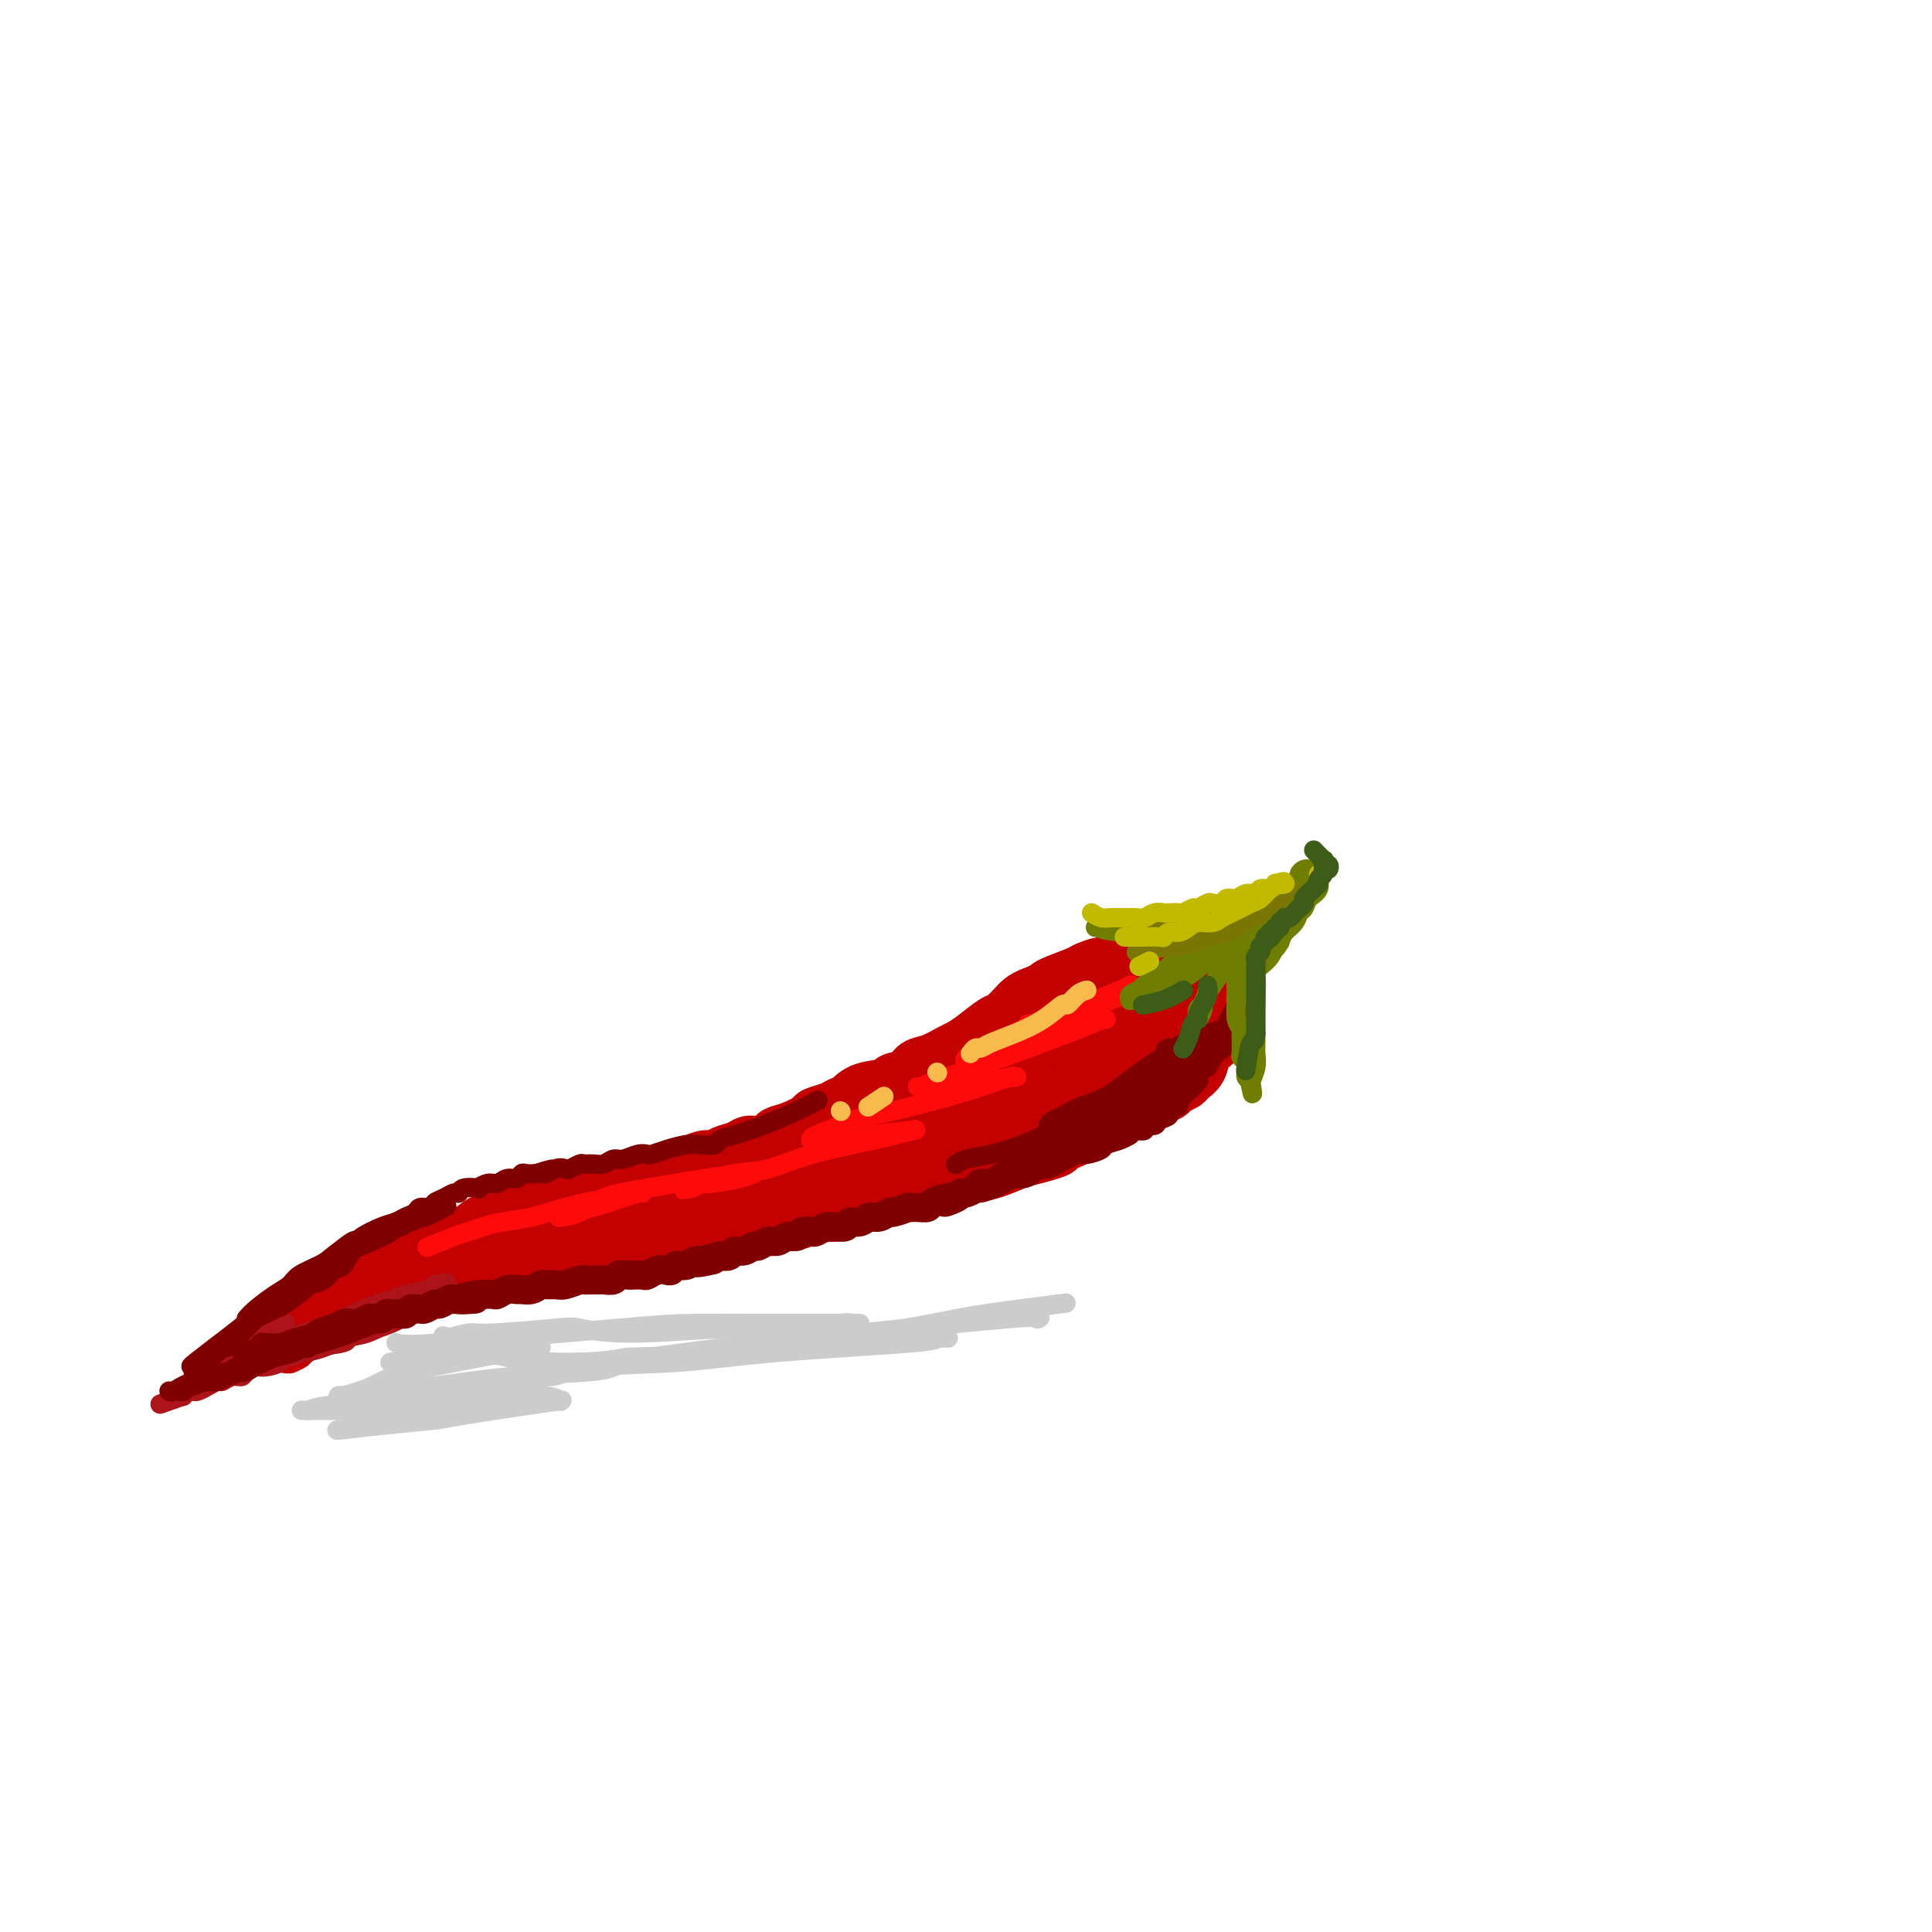 <svg viewBox='0 0 400 400' version='1.1' xmlns='http://www.w3.org/2000/svg' xmlns:xlink='http://www.w3.org/1999/xlink'><g fill='none' stroke='rgb(195,1,1)' stroke-width='12' stroke-linecap='round' stroke-linejoin='round'><path d='M249,196c-0.545,-0.120 -1.089,-0.240 -2,0c-0.911,0.240 -2.187,0.839 -3,1c-0.813,0.161 -1.162,-0.115 -2,0c-0.838,0.115 -2.165,0.622 -3,1c-0.835,0.378 -1.179,0.626 -2,1c-0.821,0.374 -2.121,0.873 -3,1c-0.879,0.127 -1.339,-0.119 -2,0c-0.661,0.119 -1.524,0.604 -2,1c-0.476,0.396 -0.564,0.702 -1,1c-0.436,0.298 -1.219,0.587 -2,1c-0.781,0.413 -1.561,0.951 -2,1c-0.439,0.049 -0.536,-0.391 -1,0c-0.464,0.391 -1.293,1.614 -2,2c-0.707,0.386 -1.292,-0.065 -2,0c-0.708,0.065 -1.541,0.647 -2,1c-0.459,0.353 -0.546,0.476 -1,1c-0.454,0.524 -1.276,1.449 -2,2c-0.724,0.551 -1.350,0.729 -2,1c-0.650,0.271 -1.325,0.636 -2,1'/><path d='M211,212c-2.822,1.870 -0.376,1.045 0,1c0.376,-0.045 -1.318,0.690 -2,1c-0.682,0.310 -0.352,0.196 -1,1c-0.648,0.804 -2.273,2.527 -3,3c-0.727,0.473 -0.556,-0.305 -1,0c-0.444,0.305 -1.505,1.692 -2,2c-0.495,0.308 -0.426,-0.464 -1,0c-0.574,0.464 -1.792,2.165 -3,3c-1.208,0.835 -2.406,0.805 -3,1c-0.594,0.195 -0.586,0.616 -1,1c-0.414,0.384 -1.252,0.733 -2,1c-0.748,0.267 -1.408,0.453 -2,1c-0.592,0.547 -1.116,1.456 -2,2c-0.884,0.544 -2.127,0.723 -3,1c-0.873,0.277 -1.374,0.652 -2,1c-0.626,0.348 -1.375,0.670 -2,1c-0.625,0.330 -1.126,0.667 -2,1c-0.874,0.333 -2.120,0.663 -3,1c-0.880,0.337 -1.394,0.681 -2,1c-0.606,0.319 -1.304,0.611 -2,1c-0.696,0.389 -1.389,0.874 -2,1c-0.611,0.126 -1.139,-0.106 -2,0c-0.861,0.106 -2.056,0.549 -3,1c-0.944,0.451 -1.639,0.908 -2,1c-0.361,0.092 -0.389,-0.182 -1,0c-0.611,0.182 -1.805,0.818 -3,1c-1.195,0.182 -2.389,-0.092 -3,0c-0.611,0.092 -0.638,0.550 -1,1c-0.362,0.450 -1.059,0.890 -2,1c-0.941,0.110 -2.126,-0.112 -3,0c-0.874,0.112 -1.437,0.556 -2,1'/><path d='M148,243c-6.792,2.105 -3.770,0.367 -3,0c0.770,-0.367 -0.710,0.638 -2,1c-1.290,0.362 -2.391,0.083 -3,0c-0.609,-0.083 -0.727,0.031 -1,0c-0.273,-0.031 -0.702,-0.205 -1,0c-0.298,0.205 -0.465,0.791 -1,1c-0.535,0.209 -1.439,0.042 -2,0c-0.561,-0.042 -0.781,0.040 -1,0c-0.219,-0.040 -0.439,-0.203 -1,0c-0.561,0.203 -1.464,0.773 -2,1c-0.536,0.227 -0.707,0.112 -1,0c-0.293,-0.112 -0.709,-0.223 -1,0c-0.291,0.223 -0.457,0.778 -1,1c-0.543,0.222 -1.462,0.111 -2,0c-0.538,-0.111 -0.697,-0.222 -1,0c-0.303,0.222 -0.752,0.776 -1,1c-0.248,0.224 -0.294,0.117 -1,0c-0.706,-0.117 -2.071,-0.243 -3,0c-0.929,0.243 -1.422,0.854 -2,1c-0.578,0.146 -1.243,-0.172 -2,0c-0.757,0.172 -1.608,0.834 -2,1c-0.392,0.166 -0.326,-0.163 -1,0c-0.674,0.163 -2.089,0.817 -3,1c-0.911,0.183 -1.319,-0.106 -2,0c-0.681,0.106 -1.636,0.606 -2,1c-0.364,0.394 -0.139,0.683 -1,1c-0.861,0.317 -2.809,0.662 -4,1c-1.191,0.338 -1.626,0.668 -2,1c-0.374,0.332 -0.687,0.666 -1,1'/><path d='M98,256c-8.399,2.194 -4.395,1.179 -3,1c1.395,-0.179 0.182,0.477 -1,1c-1.182,0.523 -2.333,0.914 -3,1c-0.667,0.086 -0.849,-0.131 -1,0c-0.151,0.131 -0.271,0.612 -1,1c-0.729,0.388 -2.068,0.685 -3,1c-0.932,0.315 -1.458,0.649 -2,1c-0.542,0.351 -1.099,0.719 -2,1c-0.901,0.281 -2.145,0.475 -3,1c-0.855,0.525 -1.321,1.382 -2,2c-0.679,0.618 -1.570,0.996 -2,1c-0.430,0.004 -0.398,-0.365 -1,0c-0.602,0.365 -1.839,1.463 -3,2c-1.161,0.537 -2.247,0.511 -3,1c-0.753,0.489 -1.172,1.493 -2,2c-0.828,0.507 -2.063,0.518 -3,1c-0.937,0.482 -1.575,1.436 -2,2c-0.425,0.564 -0.635,0.740 -1,1c-0.365,0.260 -0.884,0.606 -1,1c-0.116,0.394 0.171,0.838 0,1c-0.171,0.162 -0.798,0.043 -1,0c-0.202,-0.043 0.023,-0.012 0,0c-0.023,0.012 -0.292,0.003 0,0c0.292,-0.003 1.146,-0.002 2,0'/><path d='M60,278c-1.070,1.038 0.255,-0.366 1,-1c0.745,-0.634 0.908,-0.499 2,-1c1.092,-0.501 3.111,-1.640 4,-2c0.889,-0.360 0.647,0.059 1,0c0.353,-0.059 1.302,-0.594 2,-1c0.698,-0.406 1.146,-0.682 2,-1c0.854,-0.318 2.116,-0.676 3,-1c0.884,-0.324 1.392,-0.613 2,-1c0.608,-0.387 1.318,-0.874 2,-1c0.682,-0.126 1.336,0.107 2,0c0.664,-0.107 1.336,-0.553 2,-1c0.664,-0.447 1.319,-0.893 2,-1c0.681,-0.107 1.389,0.125 2,0c0.611,-0.125 1.126,-0.607 2,-1c0.874,-0.393 2.107,-0.698 3,-1c0.893,-0.302 1.445,-0.602 2,-1c0.555,-0.398 1.111,-0.895 2,-1c0.889,-0.105 2.110,0.183 3,0c0.890,-0.183 1.448,-0.836 2,-1c0.552,-0.164 1.096,0.163 2,0c0.904,-0.163 2.167,-0.814 3,-1c0.833,-0.186 1.234,0.094 2,0c0.766,-0.094 1.896,-0.561 3,-1c1.104,-0.439 2.183,-0.850 3,-1c0.817,-0.150 1.373,-0.040 2,0c0.627,0.040 1.326,0.011 2,0c0.674,-0.011 1.324,-0.003 2,0c0.676,0.003 1.377,0.001 2,0c0.623,-0.001 1.168,-0.000 2,0c0.832,0.000 1.952,0.000 3,0c1.048,-0.000 2.024,-0.000 3,0'/><path d='M130,259c5.536,-0.841 2.375,-0.942 2,-1c-0.375,-0.058 2.034,-0.072 3,0c0.966,0.072 0.489,0.230 1,0c0.511,-0.230 2.010,-0.846 3,-1c0.990,-0.154 1.471,0.156 2,0c0.529,-0.156 1.104,-0.778 2,-1c0.896,-0.222 2.112,-0.044 3,0c0.888,0.044 1.449,-0.045 2,0c0.551,0.045 1.092,0.223 2,0c0.908,-0.223 2.183,-0.848 3,-1c0.817,-0.152 1.176,0.170 2,0c0.824,-0.170 2.111,-0.833 3,-1c0.889,-0.167 1.379,0.162 2,0c0.621,-0.162 1.374,-0.814 2,-1c0.626,-0.186 1.126,0.095 2,0c0.874,-0.095 2.120,-0.565 3,-1c0.880,-0.435 1.392,-0.833 2,-1c0.608,-0.167 1.313,-0.101 2,0c0.687,0.101 1.357,0.238 2,0c0.643,-0.238 1.260,-0.851 2,-1c0.740,-0.149 1.605,0.167 2,0c0.395,-0.167 0.320,-0.818 1,-1c0.680,-0.182 2.114,0.106 3,0c0.886,-0.106 1.225,-0.606 2,-1c0.775,-0.394 1.985,-0.683 3,-1c1.015,-0.317 1.835,-0.661 3,-1c1.165,-0.339 2.677,-0.671 4,-1c1.323,-0.329 2.458,-0.655 4,-1c1.542,-0.345 3.492,-0.708 5,-1c1.508,-0.292 2.574,-0.512 4,-1c1.426,-0.488 3.213,-1.244 5,-2'/><path d='M211,240c13.290,-3.377 6.016,-2.320 4,-2c-2.016,0.320 1.225,-0.098 4,-1c2.775,-0.902 5.084,-2.288 6,-3c0.916,-0.712 0.438,-0.749 1,-1c0.562,-0.251 2.164,-0.715 3,-1c0.836,-0.285 0.907,-0.391 2,-1c1.093,-0.609 3.209,-1.721 4,-2c0.791,-0.279 0.257,0.276 1,0c0.743,-0.276 2.761,-1.383 4,-2c1.239,-0.617 1.698,-0.745 2,-1c0.302,-0.255 0.447,-0.638 1,-1c0.553,-0.362 1.513,-0.702 2,-1c0.487,-0.298 0.501,-0.555 1,-1c0.499,-0.445 1.483,-1.079 2,-2c0.517,-0.921 0.568,-2.131 1,-3c0.432,-0.869 1.244,-1.398 2,-2c0.756,-0.602 1.456,-1.275 2,-2c0.544,-0.725 0.930,-1.500 1,-2c0.070,-0.500 -0.178,-0.726 0,-1c0.178,-0.274 0.781,-0.598 1,-1c0.219,-0.402 0.055,-0.882 0,-1c-0.055,-0.118 -0.001,0.126 0,0c0.001,-0.126 -0.049,-0.623 0,-1c0.049,-0.377 0.199,-0.635 0,-1c-0.199,-0.365 -0.747,-0.839 -1,-1c-0.253,-0.161 -0.211,-0.010 -1,0c-0.789,0.010 -2.407,-0.122 -4,0c-1.593,0.122 -3.159,0.497 -5,1c-1.841,0.503 -3.957,1.136 -6,2c-2.043,0.864 -4.012,1.961 -6,3c-1.988,1.039 -3.994,2.019 -6,3'/><path d='M226,215c-3.965,1.842 -4.877,2.447 -6,3c-1.123,0.553 -2.457,1.053 -5,2c-2.543,0.947 -6.296,2.340 -8,3c-1.704,0.660 -1.358,0.585 -2,1c-0.642,0.415 -2.270,1.318 -4,2c-1.730,0.682 -3.561,1.142 -5,2c-1.439,0.858 -2.485,2.113 -4,3c-1.515,0.887 -3.500,1.408 -5,2c-1.500,0.592 -2.514,1.257 -4,2c-1.486,0.743 -3.442,1.565 -5,2c-1.558,0.435 -2.716,0.485 -4,1c-1.284,0.515 -2.694,1.497 -4,2c-1.306,0.503 -2.508,0.529 -4,1c-1.492,0.471 -3.274,1.388 -5,2c-1.726,0.612 -3.395,0.920 -5,1c-1.605,0.080 -3.145,-0.068 -4,0c-0.855,0.068 -1.023,0.352 -3,1c-1.977,0.648 -5.763,1.661 -8,2c-2.237,0.339 -2.927,0.004 -4,0c-1.073,-0.004 -2.530,0.324 -4,1c-1.470,0.676 -2.952,1.699 -4,2c-1.048,0.301 -1.662,-0.119 -2,0c-0.338,0.119 -0.400,0.776 -1,1c-0.600,0.224 -1.738,0.013 -1,0c0.738,-0.013 3.352,0.172 8,0c4.648,-0.172 11.328,-0.700 15,-1c3.672,-0.300 4.335,-0.371 8,-1c3.665,-0.629 10.333,-1.814 17,-3'/><path d='M173,246c9.020,-1.099 8.071,-1.345 10,-2c1.929,-0.655 6.735,-1.719 10,-3c3.265,-1.281 4.990,-2.781 7,-4c2.010,-1.219 4.304,-2.159 7,-3c2.696,-0.841 5.792,-1.584 7,-2c1.208,-0.416 0.526,-0.506 2,-1c1.474,-0.494 5.103,-1.390 7,-2c1.897,-0.610 2.062,-0.932 3,-1c0.938,-0.068 2.648,0.118 3,0c0.352,-0.118 -0.656,-0.540 0,-1c0.656,-0.460 2.975,-0.957 4,-1c1.025,-0.043 0.756,0.368 2,0c1.244,-0.368 4.001,-1.514 5,-2c0.999,-0.486 0.239,-0.313 1,-1c0.761,-0.687 3.043,-2.234 4,-3c0.957,-0.766 0.590,-0.751 1,-1c0.410,-0.249 1.598,-0.763 2,-1c0.402,-0.237 0.017,-0.196 -1,0c-1.017,0.196 -2.665,0.547 -5,1c-2.335,0.453 -5.358,1.009 -8,2c-2.642,0.991 -4.904,2.417 -7,3c-2.096,0.583 -4.027,0.324 -6,1c-1.973,0.676 -3.987,2.286 -5,3c-1.013,0.714 -1.024,0.532 -2,1c-0.976,0.468 -2.917,1.588 -4,2c-1.083,0.412 -1.310,0.118 -1,0c0.310,-0.118 1.155,-0.059 2,0'/><path d='M211,231c-4.542,1.207 2.604,-2.275 7,-4c4.396,-1.725 6.044,-1.694 9,-3c2.956,-1.306 7.221,-3.950 9,-5c1.779,-1.050 1.074,-0.505 2,-1c0.926,-0.495 3.484,-2.030 5,-3c1.516,-0.970 1.989,-1.374 3,-2c1.011,-0.626 2.558,-1.473 3,-2c0.442,-0.527 -0.221,-0.733 0,-1c0.221,-0.267 1.327,-0.596 2,-1c0.673,-0.404 0.912,-0.882 1,-1c0.088,-0.118 0.025,0.123 0,0c-0.025,-0.123 -0.011,-0.611 0,-1c0.011,-0.389 0.017,-0.678 0,-1c-0.017,-0.322 -0.059,-0.676 0,-1c0.059,-0.324 0.220,-0.616 0,-1c-0.220,-0.384 -0.820,-0.858 -1,-1c-0.180,-0.142 0.060,0.049 0,0c-0.060,-0.049 -0.420,-0.338 -1,-1c-0.580,-0.662 -1.381,-1.698 -2,-2c-0.619,-0.302 -1.056,0.129 -2,0c-0.944,-0.129 -2.395,-0.816 -3,-1c-0.605,-0.184 -0.365,0.137 -1,0c-0.635,-0.137 -2.147,-0.731 -3,-1c-0.853,-0.269 -1.048,-0.212 -2,0c-0.952,0.212 -2.660,0.581 -4,1c-1.340,0.419 -2.310,0.890 -3,1c-0.690,0.110 -1.099,-0.139 -2,0c-0.901,0.139 -2.293,0.666 -3,1c-0.707,0.334 -0.729,0.475 -2,1c-1.271,0.525 -3.792,1.436 -5,2c-1.208,0.564 -1.104,0.782 -1,1'/><path d='M217,205c-4.599,1.586 -5.095,2.050 -6,3c-0.905,0.950 -2.219,2.386 -3,3c-0.781,0.614 -1.031,0.406 -2,1c-0.969,0.594 -2.658,1.989 -4,3c-1.342,1.011 -2.336,1.637 -3,2c-0.664,0.363 -0.998,0.464 -2,1c-1.002,0.536 -2.670,1.506 -4,2c-1.330,0.494 -2.320,0.513 -3,1c-0.680,0.487 -1.050,1.444 -2,2c-0.950,0.556 -2.482,0.712 -3,1c-0.518,0.288 -0.024,0.707 -1,1c-0.976,0.293 -3.421,0.460 -5,1c-1.579,0.540 -2.290,1.453 -3,2c-0.710,0.547 -1.418,0.728 -2,1c-0.582,0.272 -1.039,0.636 -2,1c-0.961,0.364 -2.427,0.727 -3,1c-0.573,0.273 -0.254,0.455 -1,1c-0.746,0.545 -2.556,1.452 -4,2c-1.444,0.548 -2.521,0.738 -3,1c-0.479,0.262 -0.358,0.595 -1,1c-0.642,0.405 -2.045,0.883 -3,1c-0.955,0.117 -1.462,-0.127 -2,0c-0.538,0.127 -1.105,0.626 -2,1c-0.895,0.374 -2.116,0.625 -3,1c-0.884,0.375 -1.430,0.875 -2,1c-0.570,0.125 -1.164,-0.125 -2,0c-0.836,0.125 -1.915,0.625 -3,1c-1.085,0.375 -2.178,0.626 -3,1c-0.822,0.374 -1.375,0.870 -2,1c-0.625,0.130 -1.321,-0.106 -2,0c-0.679,0.106 -1.339,0.553 -2,1'/><path d='M134,244c-8.667,3.487 -3.333,1.704 -2,1c1.333,-0.704 -1.333,-0.329 -3,0c-1.667,0.329 -2.334,0.614 -3,1c-0.666,0.386 -1.329,0.874 -2,1c-0.671,0.126 -1.349,-0.111 -2,0c-0.651,0.111 -1.276,0.570 -2,1c-0.724,0.430 -1.547,0.832 -2,1c-0.453,0.168 -0.534,0.100 -1,0c-0.466,-0.100 -1.316,-0.234 -2,0c-0.684,0.234 -1.202,0.837 -2,1c-0.798,0.163 -1.875,-0.112 -3,0c-1.125,0.112 -2.296,0.611 -3,1c-0.704,0.389 -0.941,0.667 -2,1c-1.059,0.333 -2.941,0.719 -4,1c-1.059,0.281 -1.295,0.457 -2,1c-0.705,0.543 -1.879,1.455 -3,2c-1.121,0.545 -2.189,0.724 -3,1c-0.811,0.276 -1.367,0.649 -2,1c-0.633,0.351 -1.344,0.680 -2,1c-0.656,0.320 -1.256,0.633 -2,1c-0.744,0.367 -1.632,0.789 -2,1c-0.368,0.211 -0.214,0.211 -2,1c-1.786,0.789 -5.510,2.368 -7,3c-1.490,0.632 -0.745,0.316 0,0'/></g>
<g fill='none' stroke='rgb(253,10,10)' stroke-width='4' stroke-linecap='round' stroke-linejoin='round'><path d='M237,205c-0.313,0.510 -0.627,1.020 -1,1c-0.373,-0.020 -0.807,-0.569 -3,0c-2.193,0.569 -6.146,2.258 -8,3c-1.854,0.742 -1.608,0.539 -3,1c-1.392,0.461 -4.421,1.588 -6,2c-1.579,0.412 -1.707,0.110 -2,0c-0.293,-0.110 -0.750,-0.028 -1,0c-0.250,0.028 -0.295,0.003 0,0c0.295,-0.003 0.928,0.015 1,0c0.072,-0.015 -0.418,-0.063 2,-1c2.418,-0.937 7.742,-2.764 11,-4c3.258,-1.236 4.448,-1.883 5,-2c0.552,-0.117 0.464,0.295 1,0c0.536,-0.295 1.695,-1.297 1,-1c-0.695,0.297 -3.243,1.894 -5,3c-1.757,1.106 -2.723,1.721 -6,3c-3.277,1.279 -8.865,3.223 -13,5c-4.135,1.777 -6.818,3.389 -8,4c-1.182,0.611 -0.864,0.222 -1,0c-0.136,-0.222 -0.725,-0.277 -1,0c-0.275,0.277 -0.236,0.884 0,1c0.236,0.116 0.667,-0.260 2,-1c1.333,-0.740 3.567,-1.844 7,-3c3.433,-1.156 8.066,-2.362 11,-3c2.934,-0.638 4.168,-0.707 5,-1c0.832,-0.293 1.263,-0.810 2,-1c0.737,-0.190 1.782,-0.054 2,0c0.218,0.054 -0.391,0.027 -1,0'/><path d='M228,211c1.386,-0.154 -8.149,3.461 -15,6c-6.851,2.539 -11.016,4.001 -14,5c-2.984,0.999 -4.785,1.535 -6,2c-1.215,0.465 -1.843,0.857 -2,1c-0.157,0.143 0.155,0.036 0,0c-0.155,-0.036 -0.779,0.001 -1,0c-0.221,-0.001 -0.039,-0.038 2,0c2.039,0.038 5.935,0.152 8,0c2.065,-0.152 2.297,-0.569 4,-1c1.703,-0.431 4.875,-0.877 6,-1c1.125,-0.123 0.203,0.075 0,0c-0.203,-0.075 0.315,-0.425 -1,0c-1.315,0.425 -4.461,1.623 -9,3c-4.539,1.377 -10.470,2.933 -15,4c-4.530,1.067 -7.658,1.645 -9,2c-1.342,0.355 -0.898,0.487 -2,1c-1.102,0.513 -3.750,1.406 -5,2c-1.250,0.594 -1.102,0.888 -1,1c0.102,0.112 0.159,0.040 0,0c-0.159,-0.040 -0.535,-0.049 1,0c1.535,0.049 4.980,0.155 7,0c2.020,-0.155 2.613,-0.572 5,-1c2.387,-0.428 6.567,-0.866 8,-1c1.433,-0.134 0.118,0.038 0,0c-0.118,-0.038 0.959,-0.285 0,0c-0.959,0.285 -3.956,1.101 -8,2c-4.044,0.899 -9.136,1.880 -13,3c-3.864,1.120 -6.502,2.378 -9,3c-2.498,0.622 -4.857,0.606 -7,1c-2.143,0.394 -4.072,1.197 -6,2'/><path d='M146,245c-7.302,1.911 -4.056,1.189 -3,1c1.056,-0.189 -0.078,0.156 0,0c0.078,-0.156 1.366,-0.812 2,-1c0.634,-0.188 0.613,0.093 2,0c1.387,-0.093 4.184,-0.559 6,-1c1.816,-0.441 2.653,-0.858 3,-1c0.347,-0.142 0.204,-0.009 0,0c-0.204,0.009 -0.468,-0.107 -2,0c-1.532,0.107 -4.331,0.435 -8,1c-3.669,0.565 -8.208,1.367 -12,2c-3.792,0.633 -6.835,1.099 -9,2c-2.165,0.901 -3.450,2.239 -5,3c-1.550,0.761 -3.365,0.944 -4,1c-0.635,0.056 -0.089,-0.017 0,0c0.089,0.017 -0.277,0.124 0,0c0.277,-0.124 1.199,-0.479 3,-1c1.801,-0.521 4.482,-1.209 7,-2c2.518,-0.791 4.875,-1.684 6,-2c1.125,-0.316 1.020,-0.053 1,0c-0.020,0.053 0.046,-0.102 -1,0c-1.046,0.102 -3.203,0.461 -6,1c-2.797,0.539 -6.233,1.258 -9,2c-2.767,0.742 -4.863,1.507 -7,2c-2.137,0.493 -4.314,0.714 -6,1c-1.686,0.286 -2.880,0.637 -4,1c-1.120,0.363 -2.166,0.736 -3,1c-0.834,0.264 -1.455,0.417 -3,1c-1.545,0.583 -4.013,1.595 -5,2c-0.987,0.405 -0.494,0.202 0,0'/></g>
<g fill='none' stroke='rgb(173,20,25)' stroke-width='4' stroke-linecap='round' stroke-linejoin='round'><path d='M55,270c0.468,0.107 0.935,0.213 0,1c-0.935,0.787 -3.273,2.253 -4,3c-0.727,0.747 0.156,0.774 0,1c-0.156,0.226 -1.351,0.652 -2,1c-0.649,0.348 -0.751,0.618 -1,1c-0.249,0.382 -0.644,0.876 -1,1c-0.356,0.124 -0.674,-0.122 -1,0c-0.326,0.122 -0.661,0.611 -1,1c-0.339,0.389 -0.683,0.678 -1,1c-0.317,0.322 -0.607,0.679 -1,1c-0.393,0.321 -0.890,0.608 -1,1c-0.110,0.392 0.166,0.889 0,1c-0.166,0.111 -0.776,-0.163 -1,0c-0.224,0.163 -0.064,0.762 0,1c0.064,0.238 0.031,0.116 0,0c-0.031,-0.116 -0.059,-0.227 0,0c0.059,0.227 0.207,0.793 0,1c-0.207,0.207 -0.767,0.055 -1,0c-0.233,-0.055 -0.140,-0.015 0,0c0.140,0.015 0.326,0.004 1,0c0.674,-0.004 1.837,-0.002 3,0'/><path d='M44,285c0.873,0.328 2.056,-0.351 3,-1c0.944,-0.649 1.650,-1.267 4,-2c2.350,-0.733 6.345,-1.581 8,-2c1.655,-0.419 0.969,-0.409 2,-1c1.031,-0.591 3.777,-1.784 5,-2c1.223,-0.216 0.922,0.543 2,0c1.078,-0.543 3.535,-2.388 5,-3c1.465,-0.612 1.938,0.010 2,0c0.062,-0.010 -0.285,-0.651 0,-1c0.285,-0.349 1.203,-0.406 1,0c-0.203,0.406 -1.527,1.274 -3,2c-1.473,0.726 -3.094,1.308 -5,2c-1.906,0.692 -4.097,1.492 -6,2c-1.903,0.508 -3.517,0.723 -5,1c-1.483,0.277 -2.833,0.614 -4,1c-1.167,0.386 -2.150,0.819 -3,1c-0.850,0.181 -1.567,0.109 -2,0c-0.433,-0.109 -0.580,-0.257 -1,0c-0.420,0.257 -1.111,0.917 -1,1c0.111,0.083 1.024,-0.412 3,-1c1.976,-0.588 5.017,-1.268 8,-2c2.983,-0.732 5.910,-1.517 8,-2c2.090,-0.483 3.344,-0.666 4,-1c0.656,-0.334 0.715,-0.821 1,-1c0.285,-0.179 0.796,-0.051 1,0c0.204,0.051 0.102,0.026 0,0'/><path d='M71,276c2.621,-0.956 -2.827,-0.347 -5,0c-2.173,0.347 -1.070,0.432 -3,1c-1.930,0.568 -6.893,1.618 -9,2c-2.107,0.382 -1.357,0.097 -1,0c0.357,-0.097 0.323,-0.006 0,0c-0.323,0.006 -0.935,-0.074 -1,0c-0.065,0.074 0.417,0.303 1,0c0.583,-0.303 1.267,-1.139 2,-2c0.733,-0.861 1.516,-1.748 2,-2c0.484,-0.252 0.668,0.132 1,0c0.332,-0.132 0.812,-0.780 1,-1c0.188,-0.220 0.085,-0.013 0,0c-0.085,0.013 -0.153,-0.168 -1,0c-0.847,0.168 -2.474,0.686 -3,1c-0.526,0.314 0.049,0.424 -1,1c-1.049,0.576 -3.722,1.619 -5,2c-1.278,0.381 -1.162,0.101 -1,0c0.162,-0.101 0.368,-0.022 0,0c-0.368,0.022 -1.311,-0.013 -1,0c0.311,0.013 1.877,0.074 4,0c2.123,-0.074 4.803,-0.282 8,-1c3.197,-0.718 6.912,-1.948 10,-3c3.088,-1.052 5.551,-1.928 8,-3c2.449,-1.072 4.886,-2.340 7,-3c2.114,-0.660 3.907,-0.713 5,-1c1.093,-0.287 1.487,-0.808 2,-1c0.513,-0.192 1.147,-0.055 1,0c-0.147,0.055 -1.073,0.027 -2,0'/><path d='M90,266c5.781,-1.463 -0.265,0.878 -4,2c-3.735,1.122 -5.158,1.025 -8,2c-2.842,0.975 -7.102,3.021 -9,4c-1.898,0.979 -1.433,0.892 -2,1c-0.567,0.108 -2.164,0.411 -4,1c-1.836,0.589 -3.910,1.463 -5,2c-1.090,0.537 -1.196,0.736 -2,1c-0.804,0.264 -2.307,0.593 -3,1c-0.693,0.407 -0.578,0.894 -1,1c-0.422,0.106 -1.383,-0.168 -2,0c-0.617,0.168 -0.889,0.777 -1,1c-0.111,0.223 -0.059,0.061 0,0c0.059,-0.061 0.125,-0.019 0,0c-0.125,0.019 -0.442,0.016 0,0c0.442,-0.016 1.642,-0.045 3,0c1.358,0.045 2.873,0.163 4,0c1.127,-0.163 1.865,-0.606 3,-1c1.135,-0.394 2.668,-0.739 4,-1c1.332,-0.261 2.462,-0.437 4,-1c1.538,-0.563 3.483,-1.513 5,-2c1.517,-0.487 2.607,-0.513 4,-1c1.393,-0.487 3.091,-1.437 4,-2c0.909,-0.563 1.031,-0.739 2,-1c0.969,-0.261 2.786,-0.606 4,-1c1.214,-0.394 1.827,-0.837 2,-1c0.173,-0.163 -0.093,-0.047 0,0c0.093,0.047 0.547,0.023 1,0'/><path d='M89,271c5.923,-1.614 1.232,-0.650 -1,0c-2.232,0.650 -2.003,0.986 -2,1c0.003,0.014 -0.218,-0.295 -1,0c-0.782,0.295 -2.124,1.192 -4,2c-1.876,0.808 -4.284,1.526 -6,2c-1.716,0.474 -2.738,0.705 -3,1c-0.262,0.295 0.237,0.653 -1,1c-1.237,0.347 -4.210,0.684 -6,1c-1.790,0.316 -2.398,0.610 -3,1c-0.602,0.390 -1.196,0.874 -2,1c-0.804,0.126 -1.816,-0.107 -2,0c-0.184,0.107 0.460,0.555 0,1c-0.460,0.445 -2.024,0.889 -3,1c-0.976,0.111 -1.365,-0.110 -2,0c-0.635,0.110 -1.517,0.550 -2,1c-0.483,0.450 -0.568,0.909 -1,1c-0.432,0.091 -1.210,-0.187 -2,0c-0.790,0.187 -1.591,0.838 -2,1c-0.409,0.162 -0.425,-0.167 -1,0c-0.575,0.167 -1.708,0.830 -2,1c-0.292,0.170 0.259,-0.152 0,0c-0.259,0.152 -1.327,0.776 -2,1c-0.673,0.224 -0.951,0.046 -1,0c-0.049,-0.046 0.130,0.040 0,0c-0.130,-0.040 -0.571,-0.207 -1,0c-0.429,0.207 -0.846,0.786 -1,1c-0.154,0.214 -0.044,0.061 0,0c0.044,-0.061 0.022,-0.031 0,0'/><path d='M38,289c-8.500,3.000 -4.250,1.500 0,0'/></g>
<g fill='none' stroke='rgb(128,0,0)' stroke-width='6' stroke-linecap='round' stroke-linejoin='round'><path d='M258,206c-0.303,1.209 -0.606,2.418 -1,3c-0.394,0.582 -0.880,0.537 -1,1c-0.120,0.463 0.127,1.433 0,2c-0.127,0.567 -0.629,0.729 -1,1c-0.371,0.271 -0.611,0.650 -1,1c-0.389,0.350 -0.927,0.671 -1,1c-0.073,0.329 0.318,0.666 0,1c-0.318,0.334 -1.346,0.667 -2,1c-0.654,0.333 -0.934,0.668 -1,1c-0.066,0.332 0.084,0.663 0,1c-0.084,0.337 -0.400,0.682 -1,1c-0.600,0.318 -1.484,0.611 -2,1c-0.516,0.389 -0.663,0.874 -1,1c-0.337,0.126 -0.864,-0.107 -1,0c-0.136,0.107 0.118,0.553 0,1c-0.118,0.447 -0.610,0.894 -1,1c-0.390,0.106 -0.678,-0.130 -1,0c-0.322,0.130 -0.677,0.626 -1,1c-0.323,0.374 -0.612,0.626 -1,1c-0.388,0.374 -0.874,0.870 -1,1c-0.126,0.130 0.107,-0.106 0,0c-0.107,0.106 -0.553,0.553 -1,1'/><path d='M239,228c-3.139,3.360 -1.485,0.759 -1,0c0.485,-0.759 -0.199,0.322 -1,1c-0.801,0.678 -1.720,0.951 -2,1c-0.280,0.049 0.080,-0.128 0,0c-0.080,0.128 -0.599,0.560 -1,1c-0.401,0.440 -0.684,0.888 -1,1c-0.316,0.112 -0.666,-0.111 -1,0c-0.334,0.111 -0.653,0.556 -1,1c-0.347,0.444 -0.723,0.889 -1,1c-0.277,0.111 -0.454,-0.110 -1,0c-0.546,0.110 -1.461,0.550 -2,1c-0.539,0.450 -0.703,0.909 -1,1c-0.297,0.091 -0.728,-0.187 -1,0c-0.272,0.187 -0.387,0.837 -1,1c-0.613,0.163 -1.725,-0.163 -2,0c-0.275,0.163 0.286,0.813 0,1c-0.286,0.187 -1.420,-0.091 -2,0c-0.580,0.091 -0.606,0.550 -1,1c-0.394,0.450 -1.157,0.890 -2,1c-0.843,0.110 -1.765,-0.110 -2,0c-0.235,0.110 0.218,0.551 0,1c-0.218,0.449 -1.108,0.908 -2,1c-0.892,0.092 -1.786,-0.182 -2,0c-0.214,0.182 0.251,0.818 0,1c-0.251,0.182 -1.218,-0.092 -2,0c-0.782,0.092 -1.379,0.550 -2,1c-0.621,0.450 -1.266,0.891 -2,1c-0.734,0.109 -1.558,-0.115 -2,0c-0.442,0.115 -0.504,0.569 -1,1c-0.496,0.431 -1.428,0.837 -2,1c-0.572,0.163 -0.786,0.081 -1,0'/><path d='M199,247c-6.339,3.178 -2.187,1.622 -1,1c1.187,-0.622 -0.590,-0.310 -2,0c-1.410,0.310 -2.452,0.618 -3,1c-0.548,0.382 -0.602,0.839 -1,1c-0.398,0.161 -1.138,0.028 -2,0c-0.862,-0.028 -1.845,0.049 -2,0c-0.155,-0.049 0.516,-0.224 0,0c-0.516,0.224 -2.221,0.849 -3,1c-0.779,0.151 -0.632,-0.171 -1,0c-0.368,0.171 -1.249,0.834 -2,1c-0.751,0.166 -1.371,-0.166 -2,0c-0.629,0.166 -1.268,0.829 -2,1c-0.732,0.171 -1.557,-0.151 -2,0c-0.443,0.151 -0.504,0.776 -1,1c-0.496,0.224 -1.427,0.046 -2,0c-0.573,-0.046 -0.787,0.039 -1,0c-0.213,-0.039 -0.423,-0.203 -1,0c-0.577,0.203 -1.519,0.771 -2,1c-0.481,0.229 -0.499,0.118 -1,0c-0.501,-0.118 -1.485,-0.243 -2,0c-0.515,0.243 -0.562,0.854 -1,1c-0.438,0.146 -1.268,-0.172 -2,0c-0.732,0.172 -1.365,0.835 -2,1c-0.635,0.165 -1.273,-0.167 -2,0c-0.727,0.167 -1.542,0.833 -2,1c-0.458,0.167 -0.559,-0.165 -1,0c-0.441,0.165 -1.221,0.828 -2,1c-0.779,0.172 -1.556,-0.146 -2,0c-0.444,0.146 -0.555,0.756 -1,1c-0.445,0.244 -1.222,0.122 -2,0'/><path d='M149,260c-8.153,2.233 -3.536,1.315 -2,1c1.536,-0.315 -0.008,-0.028 -1,0c-0.992,0.028 -1.431,-0.202 -2,0c-0.569,0.202 -1.268,0.838 -2,1c-0.732,0.162 -1.495,-0.149 -2,0c-0.505,0.149 -0.750,0.758 -1,1c-0.250,0.242 -0.505,0.117 -1,0c-0.495,-0.117 -1.231,-0.227 -2,0c-0.769,0.227 -1.572,0.792 -2,1c-0.428,0.208 -0.481,0.060 -1,0c-0.519,-0.060 -1.505,-0.030 -2,0c-0.495,0.030 -0.499,0.061 -1,0c-0.501,-0.061 -1.500,-0.212 -2,0c-0.500,0.212 -0.502,0.789 -1,1c-0.498,0.211 -1.494,0.055 -2,0c-0.506,-0.055 -0.524,-0.011 -1,0c-0.476,0.011 -1.412,-0.011 -2,0c-0.588,0.011 -0.830,0.056 -1,0c-0.170,-0.056 -0.268,-0.212 -1,0c-0.732,0.212 -2.097,0.793 -3,1c-0.903,0.207 -1.345,0.041 -2,0c-0.655,-0.041 -1.523,0.042 -2,0c-0.477,-0.042 -0.564,-0.208 -1,0c-0.436,0.208 -1.220,0.792 -2,1c-0.780,0.208 -1.556,0.042 -2,0c-0.444,-0.042 -0.556,0.041 -1,0c-0.444,-0.041 -1.218,-0.207 -2,0c-0.782,0.207 -1.570,0.788 -2,1c-0.430,0.212 -0.500,0.057 -1,0c-0.500,-0.057 -1.428,-0.016 -2,0c-0.572,0.016 -0.786,0.008 -1,0'/><path d='M99,268c-7.870,1.465 -2.547,1.129 -1,1c1.547,-0.129 -0.684,-0.050 -2,0c-1.316,0.050 -1.718,0.070 -2,0c-0.282,-0.070 -0.443,-0.229 -1,0c-0.557,0.229 -1.511,0.846 -2,1c-0.489,0.154 -0.512,-0.156 -1,0c-0.488,0.156 -1.440,0.778 -2,1c-0.560,0.222 -0.726,0.045 -1,0c-0.274,-0.045 -0.654,0.041 -1,0c-0.346,-0.041 -0.656,-0.208 -1,0c-0.344,0.208 -0.723,0.792 -1,1c-0.277,0.208 -0.454,0.041 -1,0c-0.546,-0.041 -1.461,0.044 -2,0c-0.539,-0.044 -0.702,-0.218 -1,0c-0.298,0.218 -0.732,0.829 -1,1c-0.268,0.171 -0.371,-0.099 -1,0c-0.629,0.099 -1.785,0.565 -3,1c-1.215,0.435 -2.490,0.839 -3,1c-0.510,0.161 -0.255,0.081 0,0'/></g>
<g fill='none' stroke='rgb(128,0,0)' stroke-width='4' stroke-linecap='round' stroke-linejoin='round'><path d='M35,288c0.177,0.171 0.354,0.341 1,0c0.646,-0.341 1.760,-1.194 4,-2c2.240,-0.806 5.604,-1.567 7,-2c1.396,-0.433 0.824,-0.540 2,-1c1.176,-0.460 4.101,-1.275 6,-2c1.899,-0.725 2.774,-1.361 4,-2c1.226,-0.639 2.805,-1.282 4,-2c1.195,-0.718 2.007,-1.512 3,-2c0.993,-0.488 2.168,-0.670 3,-1c0.832,-0.330 1.322,-0.806 2,-1c0.678,-0.194 1.546,-0.104 2,0c0.454,0.104 0.496,0.224 1,0c0.504,-0.224 1.470,-0.790 2,-1c0.530,-0.210 0.624,-0.064 1,0c0.376,0.064 1.035,0.047 1,0c-0.035,-0.047 -0.762,-0.124 -1,0c-0.238,0.124 0.014,0.450 -1,1c-1.014,0.550 -3.292,1.323 -5,2c-1.708,0.677 -2.844,1.259 -4,2c-1.156,0.741 -2.330,1.640 -3,2c-0.670,0.360 -0.835,0.180 -1,0'/><path d='M63,279c-3.230,1.509 -4.805,1.780 -6,2c-1.195,0.220 -2.011,0.388 -3,1c-0.989,0.612 -2.153,1.667 -3,2c-0.847,0.333 -1.378,-0.055 -2,0c-0.622,0.055 -1.336,0.555 -2,1c-0.664,0.445 -1.277,0.836 -2,1c-0.723,0.164 -1.557,0.100 -2,0c-0.443,-0.100 -0.496,-0.237 -1,0c-0.504,0.237 -1.460,0.848 -2,1c-0.540,0.152 -0.663,-0.155 -1,0c-0.337,0.155 -0.888,0.770 -1,1c-0.112,0.230 0.214,0.073 0,0c-0.214,-0.073 -0.969,-0.063 -1,0c-0.031,0.063 0.661,0.179 1,0c0.339,-0.179 0.324,-0.653 1,-1c0.676,-0.347 2.041,-0.568 4,-1c1.959,-0.432 4.511,-1.075 7,-2c2.489,-0.925 4.915,-2.130 7,-3c2.085,-0.870 3.829,-1.403 6,-2c2.171,-0.597 4.767,-1.256 7,-2c2.233,-0.744 4.101,-1.572 5,-2c0.899,-0.428 0.829,-0.454 2,-1c1.171,-0.546 3.582,-1.610 5,-2c1.418,-0.390 1.843,-0.105 2,0c0.157,0.105 0.045,0.030 0,0c-0.045,-0.030 -0.022,-0.015 0,0'/><path d='M84,272c7.378,-2.446 2.323,-0.561 0,0c-2.323,0.561 -1.913,-0.201 -3,0c-1.087,0.201 -3.670,1.364 -6,2c-2.330,0.636 -4.407,0.745 -6,1c-1.593,0.255 -2.703,0.657 -4,1c-1.297,0.343 -2.782,0.627 -4,1c-1.218,0.373 -2.168,0.836 -3,1c-0.832,0.164 -1.545,0.029 -2,0c-0.455,-0.029 -0.650,0.049 -1,0c-0.350,-0.049 -0.854,-0.223 -1,0c-0.146,0.223 0.066,0.844 0,1c-0.066,0.156 -0.409,-0.154 -1,0c-0.591,0.154 -1.428,0.772 -2,1c-0.572,0.228 -0.878,0.065 -1,0c-0.122,-0.065 -0.061,-0.033 0,0'/><path d='M76,256c0.242,0.081 0.485,0.161 1,0c0.515,-0.161 1.303,-0.564 2,-1c0.697,-0.436 1.305,-0.906 2,-1c0.695,-0.094 1.478,0.187 2,0c0.522,-0.187 0.781,-0.842 1,-1c0.219,-0.158 0.396,0.181 1,0c0.604,-0.181 1.636,-0.884 2,-1c0.364,-0.116 0.059,0.353 1,0c0.941,-0.353 3.126,-1.530 4,-2c0.874,-0.470 0.437,-0.235 0,0'/><path d='M51,273c0.475,-0.554 0.949,-1.107 2,-2c1.051,-0.893 2.677,-2.124 4,-3c1.323,-0.876 2.341,-1.395 3,-2c0.659,-0.605 0.959,-1.295 2,-2c1.041,-0.705 2.821,-1.424 4,-2c1.179,-0.576 1.755,-1.008 3,-2c1.245,-0.992 3.159,-2.543 4,-3c0.841,-0.457 0.607,0.178 1,0c0.393,-0.178 1.411,-1.171 3,-2c1.589,-0.829 3.749,-1.494 5,-2c1.251,-0.506 1.592,-0.854 2,-1c0.408,-0.146 0.884,-0.092 1,0c0.116,0.092 -0.126,0.221 0,0c0.126,-0.221 0.620,-0.792 1,-1c0.380,-0.208 0.646,-0.053 1,0c0.354,0.053 0.796,0.002 1,0c0.204,-0.002 0.169,0.044 0,0c-0.169,-0.044 -0.474,-0.177 -1,0c-0.526,0.177 -1.275,0.666 -2,1c-0.725,0.334 -1.426,0.513 -2,1c-0.574,0.487 -1.021,1.282 -2,2c-0.979,0.718 -2.489,1.359 -4,2'/><path d='M77,257c-2.514,1.208 -3.298,1.227 -4,2c-0.702,0.773 -1.323,2.299 -2,3c-0.677,0.701 -1.410,0.577 -2,1c-0.590,0.423 -1.036,1.395 -2,2c-0.964,0.605 -2.446,0.845 -3,1c-0.554,0.155 -0.179,0.227 -1,1c-0.821,0.773 -2.836,2.249 -4,3c-1.164,0.751 -1.477,0.778 -2,1c-0.523,0.222 -1.257,0.641 -2,1c-0.743,0.359 -1.494,0.659 -2,1c-0.506,0.341 -0.765,0.722 -1,1c-0.235,0.278 -0.444,0.452 -1,1c-0.556,0.548 -1.459,1.471 -2,2c-0.541,0.529 -0.718,0.663 -1,1c-0.282,0.337 -0.667,0.878 -1,1c-0.333,0.122 -0.614,-0.174 -1,0c-0.386,0.174 -0.878,0.817 -1,1c-0.122,0.183 0.126,-0.096 0,0c-0.126,0.096 -0.626,0.566 -1,1c-0.374,0.434 -0.621,0.833 -1,1c-0.379,0.167 -0.891,0.102 -1,0c-0.109,-0.102 0.183,-0.243 0,0c-0.183,0.243 -0.843,0.869 -1,1c-0.157,0.131 0.188,-0.234 0,0c-0.188,0.234 -0.911,1.067 -1,1c-0.089,-0.067 0.455,-1.033 1,-2'/><path d='M41,282c-4.459,2.935 2.394,-2.229 6,-5c3.606,-2.771 3.966,-3.151 5,-4c1.034,-0.849 2.743,-2.168 4,-3c1.257,-0.832 2.061,-1.178 3,-2c0.939,-0.822 2.012,-2.122 3,-3c0.988,-0.878 1.890,-1.335 3,-2c1.110,-0.665 2.427,-1.539 3,-2c0.573,-0.461 0.401,-0.508 1,-1c0.599,-0.492 1.971,-1.427 3,-2c1.029,-0.573 1.717,-0.784 2,-1c0.283,-0.216 0.160,-0.439 1,-1c0.840,-0.561 2.644,-1.461 4,-2c1.356,-0.539 2.265,-0.718 3,-1c0.735,-0.282 1.295,-0.667 2,-1c0.705,-0.333 1.554,-0.614 2,-1c0.446,-0.386 0.490,-0.878 1,-1c0.510,-0.122 1.485,0.126 2,0c0.515,-0.126 0.569,-0.626 1,-1c0.431,-0.374 1.237,-0.622 2,-1c0.763,-0.378 1.481,-0.885 2,-1c0.519,-0.115 0.839,0.161 1,0c0.161,-0.161 0.165,-0.760 1,-1c0.835,-0.240 2.503,-0.121 3,0c0.497,0.121 -0.175,0.244 0,0c0.175,-0.244 1.199,-0.854 2,-1c0.801,-0.146 1.380,0.171 2,0c0.620,-0.171 1.282,-0.830 2,-1c0.718,-0.170 1.491,0.150 2,0c0.509,-0.150 0.752,-0.771 1,-1c0.248,-0.229 0.499,-0.065 1,0c0.501,0.065 1.250,0.033 2,0'/><path d='M111,243c5.931,-1.952 2.759,-0.331 2,0c-0.759,0.331 0.895,-0.629 2,-1c1.105,-0.371 1.661,-0.152 2,0c0.339,0.152 0.461,0.238 1,0c0.539,-0.238 1.496,-0.800 2,-1c0.504,-0.200 0.557,-0.039 1,0c0.443,0.039 1.277,-0.046 2,0c0.723,0.046 1.336,0.222 2,0c0.664,-0.222 1.381,-0.843 2,-1c0.619,-0.157 1.140,0.151 2,0c0.860,-0.151 2.057,-0.762 3,-1c0.943,-0.238 1.630,-0.102 2,0c0.370,0.102 0.421,0.172 1,0c0.579,-0.172 1.684,-0.585 3,-1c1.316,-0.415 2.843,-0.832 4,-1c1.157,-0.168 1.945,-0.089 3,0c1.055,0.089 2.378,0.186 3,0c0.622,-0.186 0.542,-0.656 1,-1c0.458,-0.344 1.454,-0.562 3,-1c1.546,-0.438 3.641,-1.097 6,-2c2.359,-0.903 4.981,-2.051 7,-3c2.019,-0.949 3.434,-1.700 4,-2c0.566,-0.300 0.283,-0.150 0,0'/><path d='M255,210c-0.447,0.635 -0.893,1.269 -1,2c-0.107,0.731 0.126,1.558 0,2c-0.126,0.442 -0.611,0.500 -1,1c-0.389,0.500 -0.680,1.441 -1,2c-0.320,0.559 -0.667,0.736 -1,1c-0.333,0.264 -0.651,0.615 -1,1c-0.349,0.385 -0.727,0.803 -1,1c-0.273,0.197 -0.441,0.171 -1,1c-0.559,0.829 -1.511,2.512 -2,3c-0.489,0.488 -0.516,-0.220 -1,0c-0.484,0.220 -1.425,1.368 -2,2c-0.575,0.632 -0.784,0.748 -1,1c-0.216,0.252 -0.439,0.641 -1,1c-0.561,0.359 -1.460,0.687 -2,1c-0.540,0.313 -0.722,0.610 -1,1c-0.278,0.390 -0.652,0.874 -1,1c-0.348,0.126 -0.670,-0.106 -1,0c-0.330,0.106 -0.670,0.549 -1,1c-0.330,0.451 -0.652,0.909 -1,1c-0.348,0.091 -0.722,-0.187 -1,0c-0.278,0.187 -0.459,0.838 -1,1c-0.541,0.162 -1.443,-0.164 -2,0c-0.557,0.164 -0.768,0.817 -1,1c-0.232,0.183 -0.486,-0.105 -1,0c-0.514,0.105 -1.290,0.601 -2,1c-0.710,0.399 -1.355,0.699 -2,1'/><path d='M224,237c-3.927,2.255 -2.744,1.393 -3,1c-0.256,-0.393 -1.953,-0.315 -3,0c-1.047,0.315 -1.446,0.869 -2,1c-0.554,0.131 -1.263,-0.161 -2,0c-0.737,0.161 -1.501,0.776 -2,1c-0.499,0.224 -0.732,0.057 -1,0c-0.268,-0.057 -0.571,-0.005 -1,0c-0.429,0.005 -0.986,-0.036 -1,0c-0.014,0.036 0.513,0.149 1,0c0.487,-0.149 0.932,-0.561 2,-1c1.068,-0.439 2.759,-0.904 5,-2c2.241,-1.096 5.034,-2.822 7,-4c1.966,-1.178 3.107,-1.807 5,-3c1.893,-1.193 4.539,-2.949 6,-4c1.461,-1.051 1.739,-1.396 3,-2c1.261,-0.604 3.506,-1.468 6,-3c2.494,-1.532 5.239,-3.732 7,-5c1.761,-1.268 2.540,-1.605 3,-2c0.460,-0.395 0.601,-0.849 1,-1c0.399,-0.151 1.058,0.001 1,0c-0.058,-0.001 -0.831,-0.154 -2,0c-1.169,0.154 -2.734,0.616 -4,1c-1.266,0.384 -2.234,0.691 -3,1c-0.766,0.309 -1.330,0.619 -2,1c-0.670,0.381 -1.448,0.834 -2,1c-0.552,0.166 -0.879,0.045 -1,0c-0.121,-0.045 -0.034,-0.013 0,0c0.034,0.013 0.017,0.006 0,0'/><path d='M242,217c-1.631,0.463 0.293,0.120 1,0c0.707,-0.120 0.199,-0.019 0,0c-0.199,0.019 -0.089,-0.046 0,0c0.089,0.046 0.158,0.201 -1,1c-1.158,0.799 -3.542,2.241 -6,4c-2.458,1.759 -4.988,3.834 -7,5c-2.012,1.166 -3.506,1.422 -5,2c-1.494,0.578 -2.989,1.476 -4,2c-1.011,0.524 -1.536,0.672 -2,1c-0.464,0.328 -0.865,0.835 -1,1c-0.135,0.165 -0.005,-0.012 0,0c0.005,0.012 -0.114,0.214 0,0c0.114,-0.214 0.462,-0.842 1,-1c0.538,-0.158 1.266,0.154 2,0c0.734,-0.154 1.474,-0.775 2,-1c0.526,-0.225 0.837,-0.053 1,0c0.163,0.053 0.178,-0.011 0,0c-0.178,0.011 -0.549,0.098 -2,1c-1.451,0.902 -3.983,2.620 -7,4c-3.017,1.380 -6.520,2.421 -9,3c-2.480,0.579 -3.937,0.694 -5,1c-1.063,0.306 -1.732,0.802 -2,1c-0.268,0.198 -0.134,0.099 0,0'/><path d='M258,208c-0.444,0.211 -0.888,0.423 -1,1c-0.112,0.577 0.107,1.520 0,2c-0.107,0.480 -0.539,0.496 -1,1c-0.461,0.504 -0.949,1.496 -1,2c-0.051,0.504 0.337,0.521 0,1c-0.337,0.479 -1.399,1.419 -2,2c-0.601,0.581 -0.740,0.804 -1,1c-0.260,0.196 -0.642,0.366 -1,1c-0.358,0.634 -0.693,1.733 -1,2c-0.307,0.267 -0.588,-0.298 -1,0c-0.412,0.298 -0.956,1.460 -1,2c-0.044,0.540 0.411,0.459 0,1c-0.411,0.541 -1.687,1.703 -2,2c-0.313,0.297 0.339,-0.271 0,0c-0.339,0.271 -1.667,1.382 -2,2c-0.333,0.618 0.330,0.744 0,1c-0.330,0.256 -1.651,0.642 -2,1c-0.349,0.358 0.276,0.688 0,1c-0.276,0.312 -1.452,0.606 -2,1c-0.548,0.394 -0.466,0.889 -1,1c-0.534,0.111 -1.682,-0.162 -2,0c-0.318,0.162 0.195,0.761 0,1c-0.195,0.239 -1.097,0.120 -2,0'/><path d='M235,234c-2.164,1.726 -1.073,1.041 -1,1c0.073,-0.041 -0.872,0.563 -2,1c-1.128,0.437 -2.438,0.709 -3,1c-0.562,0.291 -0.377,0.603 -1,1c-0.623,0.397 -2.053,0.881 -3,1c-0.947,0.119 -1.409,-0.127 -2,0c-0.591,0.127 -1.309,0.625 -2,1c-0.691,0.375 -1.354,0.626 -2,1c-0.646,0.374 -1.275,0.870 -2,1c-0.725,0.130 -1.546,-0.106 -2,0c-0.454,0.106 -0.543,0.553 -1,1c-0.457,0.447 -1.284,0.895 -2,1c-0.716,0.105 -1.321,-0.134 -2,0c-0.679,0.134 -1.431,0.639 -2,1c-0.569,0.361 -0.953,0.577 -2,1c-1.047,0.423 -2.755,1.051 -3,1c-0.245,-0.051 0.972,-0.783 -2,0c-2.972,0.783 -10.135,3.081 -13,4c-2.865,0.919 -1.433,0.460 0,0'/></g>
<g fill='none' stroke='rgb(111,126,1)' stroke-width='4' stroke-linecap='round' stroke-linejoin='round'><path d='M252,192c-0.665,0.030 -1.330,0.061 -2,0c-0.670,-0.061 -1.344,-0.212 -2,0c-0.656,0.212 -1.292,0.789 -2,1c-0.708,0.211 -1.488,0.057 -2,0c-0.512,-0.057 -0.757,-0.015 -1,0c-0.243,0.015 -0.484,0.005 -1,0c-0.516,-0.005 -1.307,-0.005 -2,0c-0.693,0.005 -1.289,0.015 -2,0c-0.711,-0.015 -1.539,-0.057 -2,0c-0.461,0.057 -0.556,0.211 -1,0c-0.444,-0.211 -1.237,-0.789 -2,-1c-0.763,-0.211 -1.497,-0.057 -2,0c-0.503,0.057 -0.775,0.015 -1,0c-0.225,-0.015 -0.401,-0.004 -1,0c-0.599,0.004 -1.619,0.001 -2,0c-0.381,-0.001 -0.123,-0.000 0,0c0.123,0.000 0.110,0.000 0,0c-0.110,-0.000 -0.317,-0.000 0,0c0.317,0.000 1.159,0.000 2,0'/><path d='M229,192c-3.002,0.226 0.992,0.793 3,1c2.008,0.207 2.030,0.056 3,0c0.970,-0.056 2.889,-0.015 4,0c1.111,0.015 1.416,0.004 3,0c1.584,-0.004 4.448,-0.001 6,0c1.552,0.001 1.793,0.000 2,0c0.207,-0.000 0.381,-0.000 1,0c0.619,0.000 1.682,0.000 2,0c0.318,-0.000 -0.111,-0.000 0,0c0.111,0.000 0.760,0.001 1,0c0.240,-0.001 0.070,-0.005 0,0c-0.070,0.005 -0.039,0.018 0,0c0.039,-0.018 0.086,-0.067 0,0c-0.086,0.067 -0.305,0.250 -1,1c-0.695,0.750 -1.865,2.069 -3,3c-1.135,0.931 -2.235,1.475 -3,2c-0.765,0.525 -1.196,1.029 -1,1c0.196,-0.029 1.018,-0.593 2,-1c0.982,-0.407 2.126,-0.658 3,-1c0.874,-0.342 1.480,-0.775 2,-1c0.520,-0.225 0.954,-0.243 1,0c0.046,0.243 -0.297,0.745 -1,1c-0.703,0.255 -1.766,0.261 -3,1c-1.234,0.739 -2.638,2.211 -4,3c-1.362,0.789 -2.681,0.894 -4,1'/><path d='M242,203c-2.539,1.163 -2.888,1.069 -3,1c-0.112,-0.069 0.013,-0.114 0,0c-0.013,0.114 -0.165,0.388 0,0c0.165,-0.388 0.647,-1.439 1,-2c0.353,-0.561 0.578,-0.634 1,-1c0.422,-0.366 1.040,-1.025 2,-2c0.960,-0.975 2.261,-2.266 3,-3c0.739,-0.734 0.915,-0.912 1,-1c0.085,-0.088 0.080,-0.085 0,0c-0.080,0.085 -0.236,0.251 -1,1c-0.764,0.749 -2.136,2.081 -3,3c-0.864,0.919 -1.220,1.426 -2,2c-0.780,0.574 -1.985,1.215 -3,2c-1.015,0.785 -1.842,1.714 -2,2c-0.158,0.286 0.353,-0.070 0,0c-0.353,0.070 -1.570,0.566 -2,1c-0.430,0.434 -0.074,0.807 0,1c0.074,0.193 -0.134,0.206 0,0c0.134,-0.206 0.610,-0.630 1,-1c0.390,-0.370 0.695,-0.685 1,-1'/><path d='M236,205c1.285,-1.101 3.496,-2.854 5,-4c1.504,-1.146 2.300,-1.684 3,-2c0.700,-0.316 1.304,-0.409 2,-1c0.696,-0.591 1.482,-1.678 2,-2c0.518,-0.322 0.766,0.123 1,0c0.234,-0.123 0.455,-0.813 1,-1c0.545,-0.187 1.414,0.129 2,0c0.586,-0.129 0.889,-0.703 1,-1c0.111,-0.297 0.031,-0.317 0,0c-0.031,0.317 -0.011,0.970 0,1c0.011,0.030 0.014,-0.563 0,0c-0.014,0.563 -0.046,2.284 0,3c0.046,0.716 0.171,0.428 0,1c-0.171,0.572 -0.637,2.003 -1,3c-0.363,0.997 -0.623,1.561 -1,2c-0.377,0.439 -0.872,0.753 -1,1c-0.128,0.247 0.112,0.425 0,1c-0.112,0.575 -0.576,1.546 -1,2c-0.424,0.454 -0.806,0.392 -1,1c-0.194,0.608 -0.198,1.888 0,2c0.198,0.112 0.599,-0.944 1,-2'/><path d='M249,209c-0.556,2.141 -0.447,0.494 0,-1c0.447,-1.494 1.230,-2.836 2,-4c0.770,-1.164 1.526,-2.150 2,-3c0.474,-0.850 0.667,-1.563 1,-2c0.333,-0.437 0.807,-0.599 1,-1c0.193,-0.401 0.104,-1.043 0,-1c-0.104,0.043 -0.224,0.770 0,1c0.224,0.230 0.792,-0.038 1,0c0.208,0.038 0.056,0.382 0,1c-0.056,0.618 -0.015,1.511 0,2c0.015,0.489 0.003,0.575 0,1c-0.003,0.425 0.003,1.189 0,2c-0.003,0.811 -0.015,1.671 0,2c0.015,0.329 0.057,0.128 0,1c-0.057,0.872 -0.211,2.816 0,4c0.211,1.184 0.789,1.609 1,2c0.211,0.391 0.057,0.749 0,1c-0.057,0.251 -0.016,0.396 0,1c0.016,0.604 0.008,1.667 0,2c-0.008,0.333 -0.016,-0.066 0,0c0.016,0.066 0.057,0.595 0,1c-0.057,0.405 -0.212,0.686 0,1c0.212,0.314 0.792,0.662 1,1c0.208,0.338 0.046,0.668 0,1c-0.046,0.332 0.026,0.666 0,1c-0.026,0.334 -0.150,0.667 0,1c0.150,0.333 0.575,0.667 1,1'/><path d='M259,224c0.614,4.242 0.151,1.849 0,1c-0.151,-0.849 0.012,-0.152 0,0c-0.012,0.152 -0.200,-0.239 0,-1c0.200,-0.761 0.787,-1.892 1,-3c0.213,-1.108 0.053,-2.194 0,-3c-0.053,-0.806 -0.000,-1.332 0,-3c0.000,-1.668 -0.052,-4.477 0,-7c0.052,-2.523 0.207,-4.760 0,-6c-0.207,-1.240 -0.778,-1.483 -1,-2c-0.222,-0.517 -0.097,-1.310 0,-2c0.097,-0.690 0.166,-1.278 0,-1c-0.166,0.278 -0.566,1.423 -1,2c-0.434,0.577 -0.901,0.585 -1,1c-0.099,0.415 0.170,1.235 0,2c-0.170,0.765 -0.779,1.475 -1,2c-0.221,0.525 -0.056,0.866 0,1c0.056,0.134 0.001,0.061 0,0c-0.001,-0.061 0.052,-0.111 0,-1c-0.052,-0.889 -0.210,-2.617 0,-4c0.210,-1.383 0.788,-2.422 1,-3c0.212,-0.578 0.057,-0.694 0,-1c-0.057,-0.306 -0.016,-0.802 0,-1c0.016,-0.198 0.008,-0.099 0,0'/><path d='M257,195c0.263,-1.376 0.421,-0.316 0,0c-0.421,0.316 -1.419,-0.111 -2,0c-0.581,0.111 -0.744,0.761 -1,1c-0.256,0.239 -0.604,0.067 -1,0c-0.396,-0.067 -0.841,-0.028 -1,0c-0.159,0.028 -0.030,0.044 0,0c0.030,-0.044 -0.037,-0.149 0,0c0.037,0.149 0.177,0.551 1,0c0.823,-0.551 2.329,-2.056 4,-3c1.671,-0.944 3.505,-1.326 5,-2c1.495,-0.674 2.649,-1.639 3,-2c0.351,-0.361 -0.103,-0.118 0,0c0.103,0.118 0.762,0.112 1,0c0.238,-0.112 0.055,-0.329 -1,0c-1.055,0.329 -2.980,1.203 -4,2c-1.020,0.797 -1.134,1.518 -2,2c-0.866,0.482 -2.485,0.726 -3,1c-0.515,0.274 0.075,0.577 0,1c-0.075,0.423 -0.815,0.965 -1,1c-0.185,0.035 0.185,-0.438 1,-1c0.815,-0.562 2.074,-1.212 3,-2c0.926,-0.788 1.519,-1.712 2,-2c0.481,-0.288 0.852,0.061 1,0c0.148,-0.061 0.074,-0.530 0,-1'/><path d='M262,190c0.953,-0.359 0.335,0.745 0,1c-0.335,0.255 -0.386,-0.339 -2,0c-1.614,0.339 -4.792,1.612 -6,2c-1.208,0.388 -0.448,-0.109 -1,0c-0.552,0.109 -2.416,0.822 -3,1c-0.584,0.178 0.111,-0.180 0,0c-0.111,0.180 -1.030,0.897 -1,1c0.030,0.103 1.008,-0.408 2,-1c0.992,-0.592 1.997,-1.266 3,-2c1.003,-0.734 2.002,-1.529 3,-2c0.998,-0.471 1.994,-0.618 3,-1c1.006,-0.382 2.023,-1.001 3,-2c0.977,-0.999 1.915,-2.380 3,-3c1.085,-0.620 2.316,-0.479 3,-1c0.684,-0.521 0.822,-1.704 1,-2c0.178,-0.296 0.396,0.295 1,0c0.604,-0.295 1.595,-1.474 2,-2c0.405,-0.526 0.225,-0.398 0,0c-0.225,0.398 -0.493,1.065 -1,2c-0.507,0.935 -1.252,2.136 -2,3c-0.748,0.864 -1.499,1.390 -2,2c-0.501,0.610 -0.750,1.305 -1,2'/><path d='M267,188c-1.267,1.809 -1.435,1.833 -2,2c-0.565,0.167 -1.527,0.478 -2,1c-0.473,0.522 -0.457,1.255 -1,2c-0.543,0.745 -1.643,1.503 -2,2c-0.357,0.497 0.031,0.735 0,1c-0.031,0.265 -0.479,0.559 -1,1c-0.521,0.441 -1.115,1.028 -1,1c0.115,-0.028 0.940,-0.672 1,-1c0.060,-0.328 -0.646,-0.339 0,-1c0.646,-0.661 2.645,-1.972 4,-3c1.355,-1.028 2.065,-1.771 3,-3c0.935,-1.229 2.096,-2.942 3,-4c0.904,-1.058 1.550,-1.461 2,-2c0.450,-0.539 0.705,-1.215 1,-2c0.295,-0.785 0.631,-1.679 1,-2c0.369,-0.321 0.772,-0.070 1,0c0.228,0.070 0.283,-0.041 0,0c-0.283,0.041 -0.902,0.234 -1,1c-0.098,0.766 0.326,2.106 0,3c-0.326,0.894 -1.400,1.342 -2,2c-0.600,0.658 -0.724,1.527 -1,2c-0.276,0.473 -0.703,0.549 -1,1c-0.297,0.451 -0.465,1.275 -1,2c-0.535,0.725 -1.439,1.350 -2,2c-0.561,0.650 -0.781,1.325 -1,2'/><path d='M265,195c-1.431,2.453 -1.009,1.087 -1,1c0.009,-0.087 -0.393,1.105 -1,2c-0.607,0.895 -1.417,1.493 -2,2c-0.583,0.507 -0.940,0.924 -1,1c-0.060,0.076 0.177,-0.187 0,0c-0.177,0.187 -0.769,0.825 -1,1c-0.231,0.175 -0.101,-0.112 0,0c0.101,0.112 0.172,0.623 0,1c-0.172,0.377 -0.586,0.622 -1,1c-0.414,0.378 -0.829,0.891 -1,1c-0.171,0.109 -0.098,-0.184 0,0c0.098,0.184 0.223,0.846 0,1c-0.223,0.154 -0.793,-0.198 -1,0c-0.207,0.198 -0.053,0.947 0,1c0.053,0.053 0.003,-0.590 0,-1c-0.003,-0.410 0.042,-0.587 0,-1c-0.042,-0.413 -0.170,-1.062 0,-2c0.170,-0.938 0.638,-2.164 1,-3c0.362,-0.836 0.619,-1.282 1,-2c0.381,-0.718 0.886,-1.708 1,-2c0.114,-0.292 -0.164,0.114 0,0c0.164,-0.114 0.770,-0.749 1,-1c0.230,-0.251 0.084,-0.120 0,0c-0.084,0.120 -0.105,0.228 0,0c0.105,-0.228 0.336,-0.792 0,-1c-0.336,-0.208 -1.239,-0.059 -2,0c-0.761,0.059 -1.381,0.030 -2,0'/><path d='M256,194c-0.871,-0.084 -1.548,0.706 -2,1c-0.452,0.294 -0.680,0.091 -1,0c-0.320,-0.091 -0.731,-0.070 -1,0c-0.269,0.070 -0.395,0.187 0,0c0.395,-0.187 1.310,-0.680 2,-1c0.690,-0.320 1.156,-0.468 2,-1c0.844,-0.532 2.068,-1.448 3,-2c0.932,-0.552 1.573,-0.739 2,-1c0.427,-0.261 0.640,-0.594 1,-1c0.360,-0.406 0.866,-0.884 1,-1c0.134,-0.116 -0.105,0.129 0,0c0.105,-0.129 0.554,-0.631 1,-1c0.446,-0.369 0.888,-0.606 1,-1c0.112,-0.394 -0.106,-0.946 0,-1c0.106,-0.054 0.535,0.389 1,0c0.465,-0.389 0.964,-1.611 1,-2c0.036,-0.389 -0.393,0.053 0,0c0.393,-0.053 1.608,-0.603 2,-1c0.392,-0.397 -0.039,-0.642 0,-1c0.039,-0.358 0.546,-0.828 1,-1c0.454,-0.172 0.853,-0.046 1,0c0.147,0.046 0.042,0.013 0,0c-0.042,-0.013 -0.021,-0.007 0,0'/></g>
<g fill='none' stroke='rgb(248,186,77)' stroke-width='4' stroke-linecap='round' stroke-linejoin='round'><path d='M225,205c-0.627,0.177 -1.254,0.355 -2,1c-0.746,0.645 -1.611,1.759 -2,2c-0.389,0.241 -0.304,-0.390 -1,0c-0.696,0.390 -2.175,1.802 -4,3c-1.825,1.198 -3.995,2.181 -6,3c-2.005,0.819 -3.844,1.474 -5,2c-1.156,0.526 -1.629,0.925 -2,1c-0.371,0.075 -0.638,-0.172 -1,0c-0.362,0.172 -0.818,0.763 -1,1c-0.182,0.237 -0.091,0.118 0,0'/><path d='M194,222c0.000,0.000 0.100,0.100 0.1,0.1'/><path d='M174,230c0.000,0.000 0.100,0.100 0.1,0.1'/><path d='M183,227c-1.250,0.833 -2.500,1.667 -3,2c-0.500,0.333 -0.250,0.167 0,0'/></g>
<g fill='none' stroke='rgb(123,118,3)' stroke-width='4' stroke-linecap='round' stroke-linejoin='round'><path d='M233,192c0.316,-0.031 0.632,-0.061 2,0c1.368,0.061 3.789,0.214 5,0c1.211,-0.214 1.212,-0.793 2,-1c0.788,-0.207 2.363,-0.040 3,0c0.637,0.040 0.335,-0.046 1,0c0.665,0.046 2.297,0.224 3,0c0.703,-0.224 0.478,-0.848 1,-1c0.522,-0.152 1.792,0.170 3,0c1.208,-0.170 2.355,-0.833 3,-1c0.645,-0.167 0.788,0.161 1,0c0.212,-0.161 0.492,-0.813 1,-1c0.508,-0.187 1.246,0.090 2,0c0.754,-0.090 1.526,-0.546 2,-1c0.474,-0.454 0.649,-0.906 1,-1c0.351,-0.094 0.879,0.171 1,0c0.121,-0.171 -0.163,-0.778 0,-1c0.163,-0.222 0.775,-0.060 1,0c0.225,0.060 0.064,0.017 0,0c-0.064,-0.017 -0.032,-0.009 0,0'/><path d='M265,185c5.015,-0.949 1.551,0.180 0,1c-1.551,0.820 -1.191,1.333 -2,2c-0.809,0.667 -2.788,1.489 -4,2c-1.212,0.511 -1.657,0.711 -2,1c-0.343,0.289 -0.584,0.669 -1,1c-0.416,0.331 -1.008,0.615 -2,1c-0.992,0.385 -2.383,0.873 -3,1c-0.617,0.127 -0.461,-0.106 -1,0c-0.539,0.106 -1.774,0.550 -3,1c-1.226,0.450 -2.442,0.904 -3,1c-0.558,0.096 -0.458,-0.166 -2,0c-1.542,0.166 -4.726,0.762 -6,1c-1.274,0.238 -0.637,0.119 0,0'/></g>
<g fill='none' stroke='rgb(193,186,1)' stroke-width='4' stroke-linecap='round' stroke-linejoin='round'><path d='M226,189c0.659,0.423 1.317,0.846 2,1c0.683,0.154 1.390,0.037 2,0c0.610,-0.037 1.123,0.004 2,0c0.877,-0.004 2.118,-0.054 3,0c0.882,0.054 1.406,0.210 2,0c0.594,-0.210 1.257,-0.787 2,-1c0.743,-0.213 1.565,-0.061 2,0c0.435,0.061 0.483,0.031 1,0c0.517,-0.031 1.505,-0.065 2,0c0.495,0.065 0.499,0.227 1,0c0.501,-0.227 1.500,-0.844 2,-1c0.500,-0.156 0.500,0.150 1,0c0.500,-0.150 1.499,-0.757 2,-1c0.501,-0.243 0.504,-0.122 1,0c0.496,0.122 1.485,0.244 2,0c0.515,-0.244 0.557,-0.854 1,-1c0.443,-0.146 1.288,0.172 2,0c0.712,-0.172 1.291,-0.834 2,-1c0.709,-0.166 1.549,0.166 2,0c0.451,-0.166 0.513,-0.828 1,-1c0.487,-0.172 1.400,0.146 2,0c0.600,-0.146 0.886,-0.756 1,-1c0.114,-0.244 0.057,-0.122 0,0'/><path d='M264,183c3.096,-0.930 1.335,-0.257 1,0c-0.335,0.257 0.756,0.096 1,0c0.244,-0.096 -0.357,-0.128 -1,0c-0.643,0.128 -1.327,0.416 -2,1c-0.673,0.584 -1.335,1.466 -2,2c-0.665,0.534 -1.332,0.721 -2,1c-0.668,0.279 -1.338,0.648 -2,1c-0.662,0.352 -1.318,0.685 -2,1c-0.682,0.315 -1.390,0.610 -2,1c-0.610,0.390 -1.123,0.874 -2,1c-0.877,0.126 -2.120,-0.106 -3,0c-0.880,0.106 -1.399,0.550 -2,1c-0.601,0.450 -1.283,0.905 -2,1c-0.717,0.095 -1.467,-0.171 -2,0c-0.533,0.171 -0.847,0.778 -1,1c-0.153,0.222 -0.144,0.060 -1,0c-0.856,-0.060 -2.577,-0.016 -4,0c-1.423,0.016 -2.550,0.005 -3,0c-0.450,-0.005 -0.225,-0.002 0,0'/><path d='M238,199c-0.833,0.417 -1.667,0.833 -2,1c-0.333,0.167 -0.167,0.083 0,0'/><path d='M273,181c0.000,0.000 0.100,0.100 0.1,0.1'/></g>
<g fill='none' stroke='rgb(61,92,24)' stroke-width='4' stroke-linecap='round' stroke-linejoin='round'><path d='M272,176c0.838,0.878 1.676,1.756 2,2c0.324,0.244 0.135,-0.146 0,0c-0.135,0.146 -0.217,0.827 0,1c0.217,0.173 0.734,-0.161 1,0c0.266,0.161 0.282,0.817 0,1c-0.282,0.183 -0.862,-0.107 -1,0c-0.138,0.107 0.165,0.610 0,1c-0.165,0.390 -0.800,0.668 -1,1c-0.200,0.332 0.034,0.719 0,1c-0.034,0.281 -0.338,0.456 -1,1c-0.662,0.544 -1.683,1.456 -2,2c-0.317,0.544 0.070,0.720 0,1c-0.070,0.280 -0.596,0.663 -1,1c-0.404,0.337 -0.686,0.629 -1,1c-0.314,0.371 -0.661,0.820 -1,1c-0.339,0.180 -0.669,0.090 -1,0'/><path d='M266,190c-1.459,1.636 -1.108,1.227 -1,1c0.108,-0.227 -0.027,-0.272 0,0c0.027,0.272 0.217,0.861 0,1c-0.217,0.139 -0.842,-0.173 -1,0c-0.158,0.173 0.150,0.830 0,1c-0.150,0.170 -0.758,-0.146 -1,0c-0.242,0.146 -0.116,0.756 0,1c0.116,0.244 0.224,0.122 0,0c-0.224,-0.122 -0.778,-0.244 -1,0c-0.222,0.244 -0.111,0.853 0,1c0.111,0.147 0.222,-0.168 0,0c-0.222,0.168 -0.777,0.818 -1,1c-0.223,0.182 -0.112,-0.106 0,0c0.112,0.106 0.226,0.605 0,1c-0.226,0.395 -0.793,0.687 -1,1c-0.207,0.313 -0.056,0.646 0,1c0.056,0.354 0.015,0.729 0,1c-0.015,0.271 -0.004,0.440 0,1c0.004,0.560 0.001,1.512 0,2c-0.001,0.488 -0.000,0.512 0,1c0.000,0.488 0.000,1.441 0,2c-0.000,0.559 -0.000,0.723 0,1c0.000,0.277 0.000,0.665 0,1c-0.000,0.335 -0.000,0.615 0,1c0.000,0.385 0.000,0.873 0,1c-0.000,0.127 -0.000,-0.107 0,0c0.000,0.107 0.000,0.553 0,1c-0.000,0.447 -0.000,0.893 0,1c0.000,0.107 0.000,-0.125 0,0c-0.000,0.125 -0.000,0.607 0,1c0.000,0.393 0.000,0.696 0,1'/><path d='M260,214c-0.167,2.321 -0.583,1.125 -1,2c-0.417,0.875 -0.833,3.821 -1,5c-0.167,1.179 -0.083,0.589 0,0'/><path d='M250,204c0.081,0.672 0.162,1.344 0,2c-0.162,0.656 -0.568,1.295 -1,2c-0.432,0.705 -0.890,1.475 -1,2c-0.110,0.525 0.128,0.807 0,1c-0.128,0.193 -0.622,0.299 -1,1c-0.378,0.701 -0.640,1.996 -1,3c-0.360,1.004 -0.817,1.715 -1,2c-0.183,0.285 -0.091,0.142 0,0'/><path d='M245,205c-1.244,0.733 -2.489,1.467 -4,2c-1.511,0.533 -3.289,0.867 -4,1c-0.711,0.133 -0.356,0.067 0,0'/></g>
<g fill='none' stroke='rgb(204,204,204)' stroke-width='4' stroke-linecap='round' stroke-linejoin='round'><path d='M70,296c-0.318,0.087 -0.635,0.174 1,0c1.635,-0.174 5.224,-0.611 9,-1c3.776,-0.389 7.740,-0.732 10,-1c2.260,-0.268 2.817,-0.463 6,-1c3.183,-0.537 8.991,-1.416 13,-2c4.009,-0.584 6.220,-0.871 7,-1c0.780,-0.129 0.129,-0.098 0,0c-0.129,0.098 0.263,0.265 0,0c-0.263,-0.265 -1.182,-0.961 -4,-1c-2.818,-0.039 -7.535,0.578 -13,1c-5.465,0.422 -11.679,0.649 -16,1c-4.321,0.351 -6.748,0.826 -8,1c-1.252,0.174 -1.327,0.047 -2,0c-0.673,-0.047 -1.944,-0.015 -4,0c-2.056,0.015 -4.898,0.013 -6,0c-1.102,-0.013 -0.463,-0.038 0,0c0.463,0.038 0.751,0.141 1,0c0.249,-0.141 0.459,-0.524 4,-1c3.541,-0.476 10.414,-1.046 17,-2c6.586,-0.954 12.885,-2.294 18,-3c5.115,-0.706 9.047,-0.779 11,-1c1.953,-0.221 1.928,-0.592 4,-1c2.072,-0.408 6.240,-0.853 8,-1c1.760,-0.147 1.113,0.006 1,0c-0.113,-0.006 0.307,-0.170 0,0c-0.307,0.170 -1.340,0.674 -5,1c-3.660,0.326 -9.947,0.472 -16,1c-6.053,0.528 -11.872,1.436 -16,2c-4.128,0.564 -6.564,0.782 -9,1'/><path d='M81,288c-8.092,0.998 -5.823,0.994 -6,1c-0.177,0.006 -2.801,0.022 -4,0c-1.199,-0.022 -0.975,-0.083 -1,0c-0.025,0.083 -0.299,0.309 1,0c1.299,-0.309 4.173,-1.155 6,-2c1.827,-0.845 2.609,-1.690 8,-3c5.391,-1.310 15.392,-3.084 20,-4c4.608,-0.916 3.824,-0.975 4,-1c0.176,-0.025 1.312,-0.018 2,0c0.688,0.018 0.928,0.047 1,0c0.072,-0.047 -0.025,-0.170 -1,0c-0.975,0.170 -2.828,0.634 -6,1c-3.172,0.366 -7.662,0.634 -11,1c-3.338,0.366 -5.525,0.831 -7,1c-1.475,0.169 -2.240,0.042 -3,0c-0.760,-0.042 -1.516,0.003 -2,0c-0.484,-0.003 -0.697,-0.052 -1,0c-0.303,0.052 -0.697,0.206 1,0c1.697,-0.206 5.485,-0.773 7,-1c1.515,-0.227 0.758,-0.113 0,0'/><path d='M82,278c0.533,0.309 1.066,0.619 10,0c8.934,-0.619 26.269,-2.166 36,-3c9.731,-0.834 11.856,-0.956 16,-1c4.144,-0.044 10.305,-0.012 15,0c4.695,0.012 7.922,0.004 10,0c2.078,-0.004 3.006,-0.002 4,0c0.994,0.002 2.053,0.005 3,0c0.947,-0.005 1.781,-0.017 2,0c0.219,0.017 -0.177,0.062 -1,0c-0.823,-0.062 -2.073,-0.230 -3,0c-0.927,0.230 -1.530,0.859 -5,1c-3.470,0.141 -9.808,-0.207 -17,0c-7.192,0.207 -15.237,0.969 -21,1c-5.763,0.031 -9.243,-0.668 -11,-1c-1.757,-0.332 -1.790,-0.298 -5,0c-3.210,0.298 -9.597,0.861 -13,1c-3.403,0.139 -3.823,-0.145 -5,0c-1.177,0.145 -3.111,0.719 -4,1c-0.889,0.281 -0.733,0.269 -1,0c-0.267,-0.269 -0.958,-0.794 1,0c1.958,0.794 6.566,2.906 12,4c5.434,1.094 11.696,1.170 16,1c4.304,-0.170 6.652,-0.585 9,-1'/><path d='M130,281c8.943,-0.198 18.802,-0.694 25,-1c6.198,-0.306 8.736,-0.422 14,-1c5.264,-0.578 13.255,-1.619 17,-2c3.745,-0.381 3.243,-0.103 4,0c0.757,0.103 2.772,0.030 4,0c1.228,-0.030 1.669,-0.016 2,0c0.331,0.016 0.553,0.036 0,0c-0.553,-0.036 -1.880,-0.127 -2,0c-0.120,0.127 0.968,0.472 -5,1c-5.968,0.528 -18.991,1.240 -28,2c-9.009,0.760 -14.004,1.566 -20,2c-5.996,0.434 -12.992,0.494 -18,1c-5.008,0.506 -8.027,1.458 -11,2c-2.973,0.542 -5.899,0.673 -8,1c-2.101,0.327 -3.376,0.850 -4,1c-0.624,0.150 -0.596,-0.072 -1,0c-0.404,0.072 -1.240,0.439 1,0c2.240,-0.439 7.555,-1.684 15,-3c7.445,-1.316 17.021,-2.703 27,-4c9.979,-1.297 20.362,-2.505 25,-3c4.638,-0.495 3.532,-0.277 11,-1c7.468,-0.723 23.511,-2.387 31,-3c7.489,-0.613 6.426,-0.175 6,0c-0.426,0.175 -0.213,0.088 0,0'/><path d='M170,278c0.825,-0.128 1.649,-0.255 6,-1c4.351,-0.745 12.228,-2.107 17,-3c4.772,-0.893 6.439,-1.317 11,-2c4.561,-0.683 12.018,-1.624 15,-2c2.982,-0.376 1.491,-0.188 0,0'/></g>
</svg>